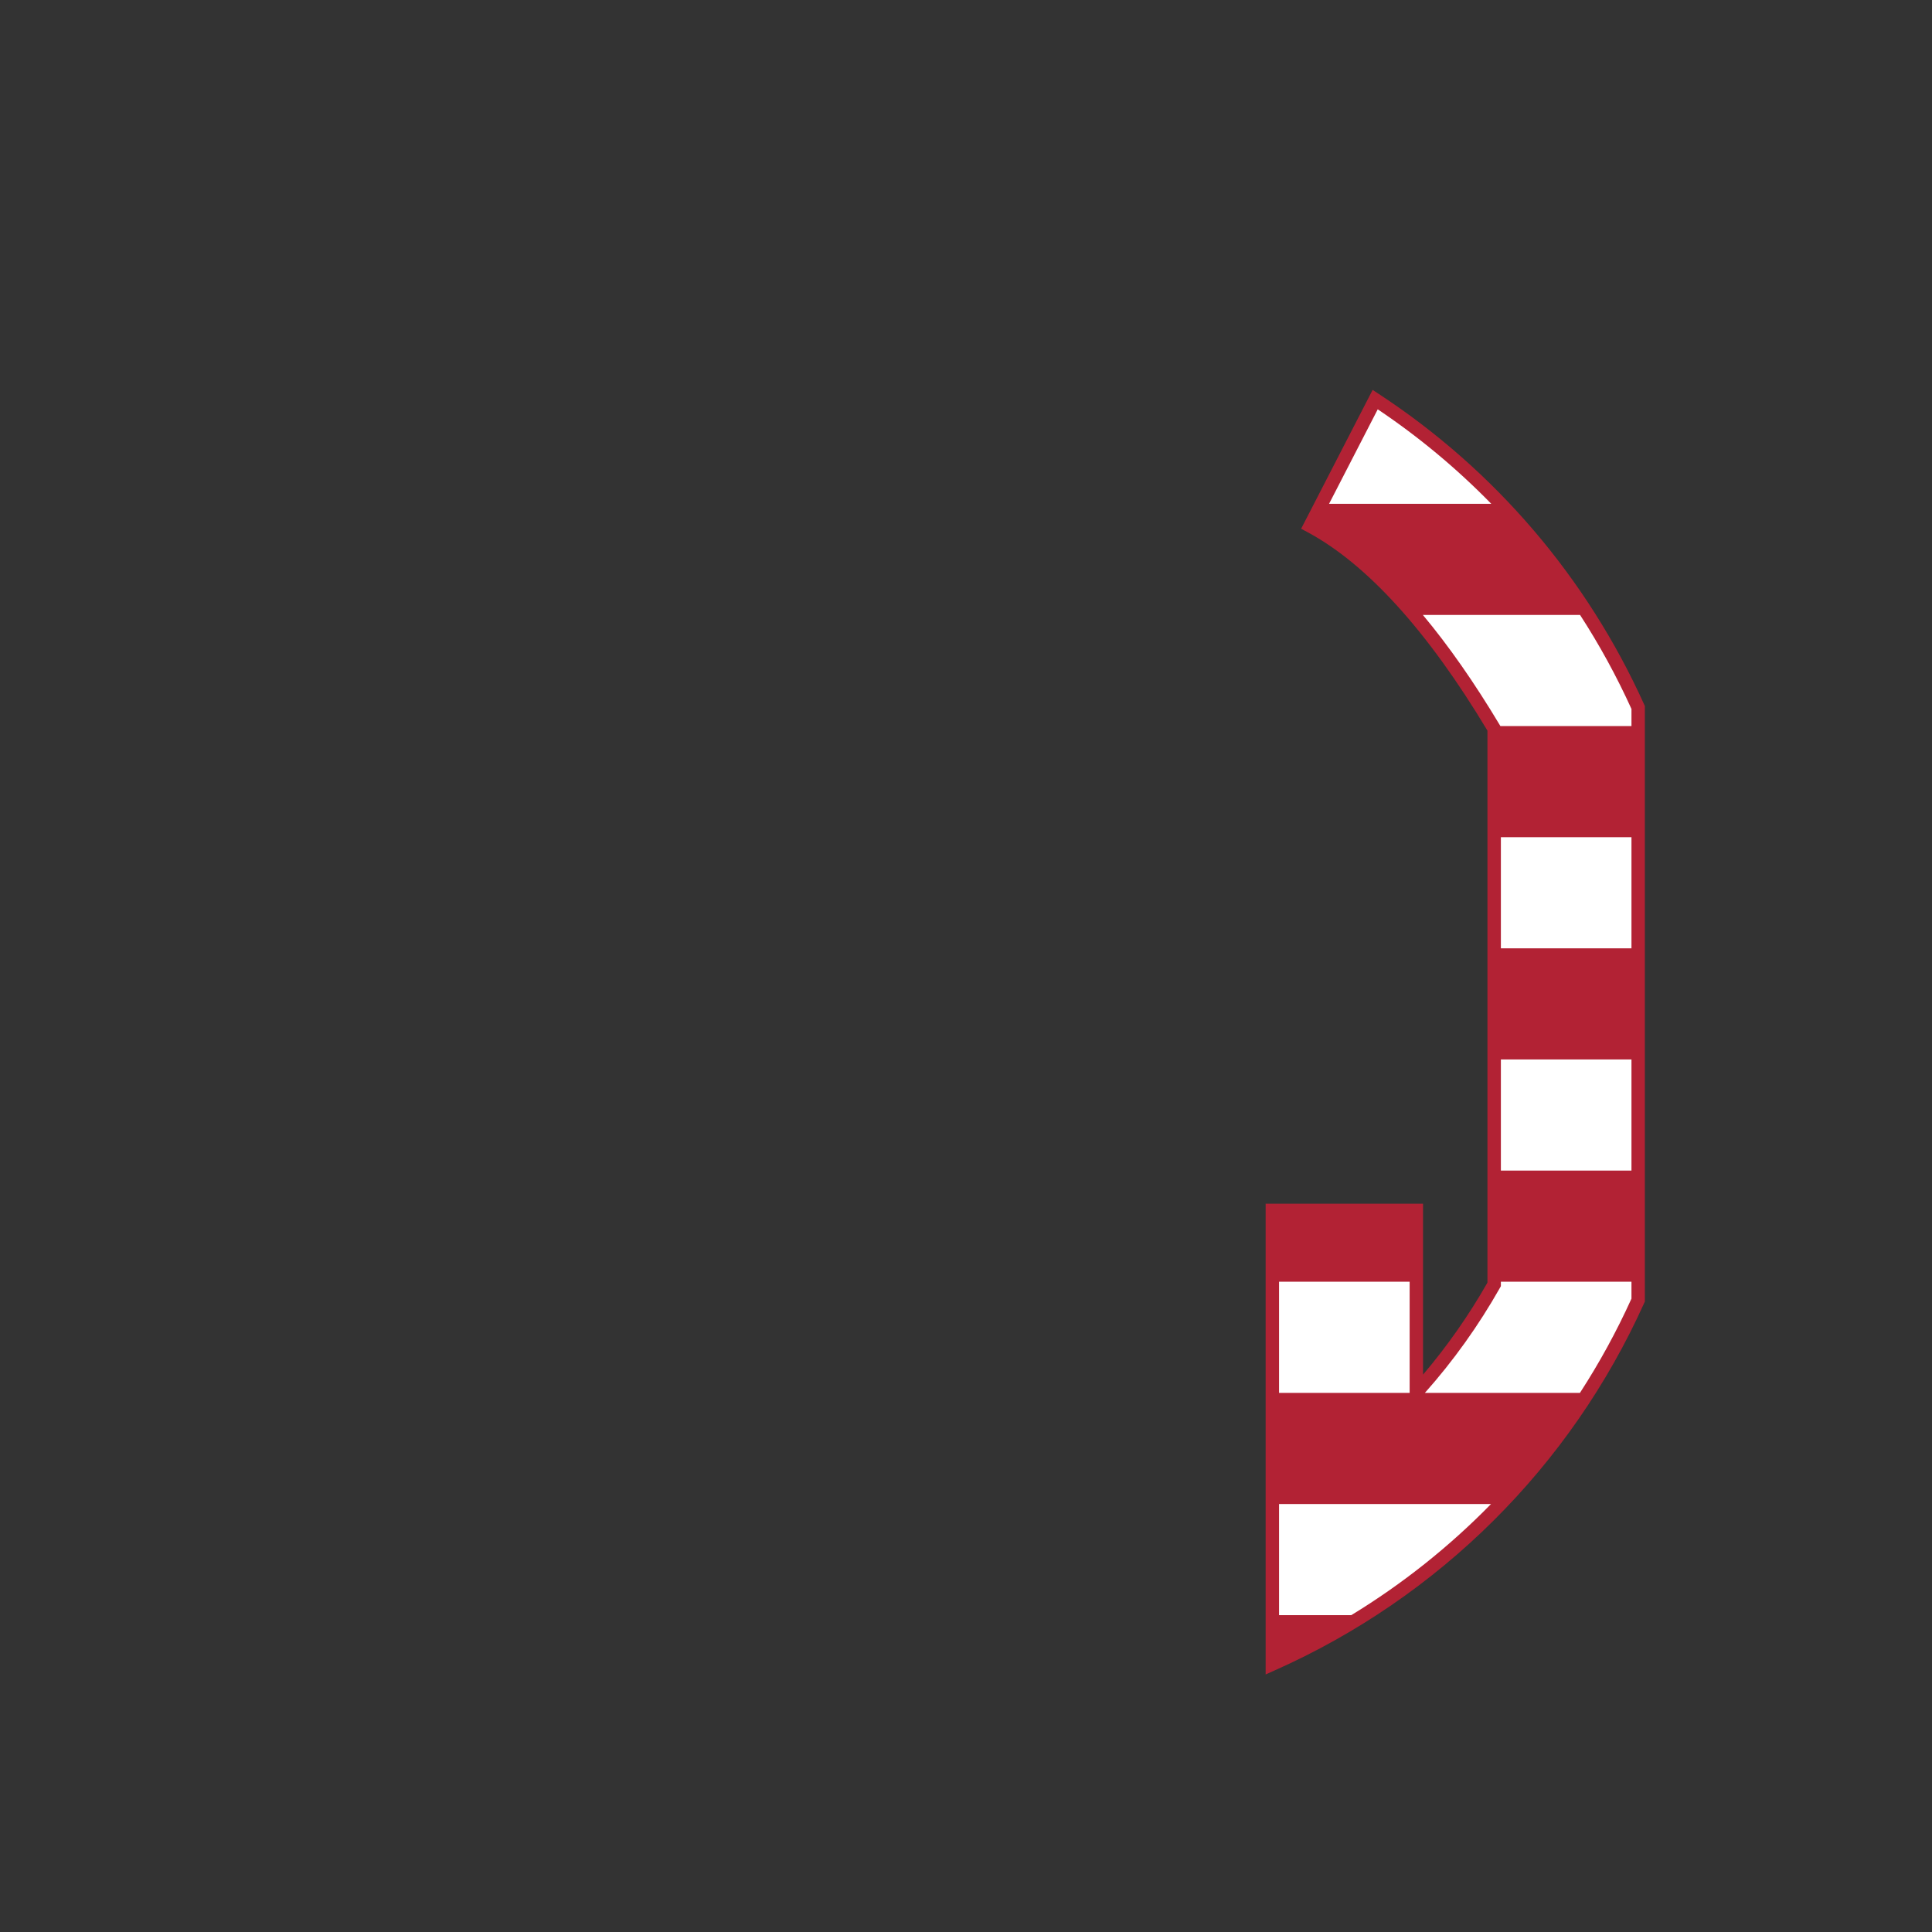 <?xml version="1.0" encoding="utf-8"?>
<!-- Generator: Adobe Illustrator 21.0.0, SVG Export Plug-In . SVG Version: 6.00 Build 0)  -->
<svg version="1.1" id="Layer_1" xmlns="http://www.w3.org/2000/svg" xmlns:xlink="http://www.w3.org/1999/xlink" x="0px" y="0px"
	 viewBox="0 0 864 864" style="enable-background:new 0 0 864 864;" xml:space="preserve">
<rect x="0" y="0" width="864" height="864" fill="#333333" stroke="none"/>
<style type="text/css">
	.st0{fill:#FFFFFF;}
	.st1{fill:#B22234;}
</style>
<path class="st0" d="M615,178.7l-29.1,56.5c27.5,14.7,54.9,44.9,82.3,90.7v248.5c-9.9,17.5-21.5,33.6-34.8,48.3v-81.4H569v202.9
	c72.5-32.3,131-90.4,163.6-162.8v-265C707.2,260.1,666.2,212.3,615,178.7z"/>
<path class="st1" d="M735.33,315.17c-25.61-56.77-66.65-104.83-118.69-138.97l-2.79-1.83l-31.98,62.09l2.61,1.39
	c26.72,14.28,53.88,44.19,80.71,88.88v246.88c-8.34,14.64-18.01,28.44-28.8,41.13V538.3H566v210.52l4.22-1.88
	c73.51-32.75,132.15-91.1,165.11-164.31l0.26-0.59V315.75L735.33,315.17z M616.13,183.05c18.43,12.37,35.42,26.54,50.77,42.25
	h-72.53L616.13,183.05z M636.31,275h70.3c8.65,13.36,16.35,27.41,22.99,42.05v7.65h-58.62l-0.2-0.34
	C659.36,305.28,647.85,288.81,636.31,275z M671.2,473.8h58.4v49.7h-58.4V473.8z M671.2,424.1v-49.7h58.4v49.7H671.2z M572,622.9
	v-49.7h58.4v49.7H572z M604.3,722.3H572v-49.7h94.8C648.19,691.63,627.22,708.34,604.3,722.3z M706.56,622.9h-69.34
	c12.73-14.32,24.03-30.12,33.59-47.02l0.39-0.69v-1.99h58.4v7.56C722.95,595.45,715.23,609.52,706.56,622.9z"/>
</svg>

